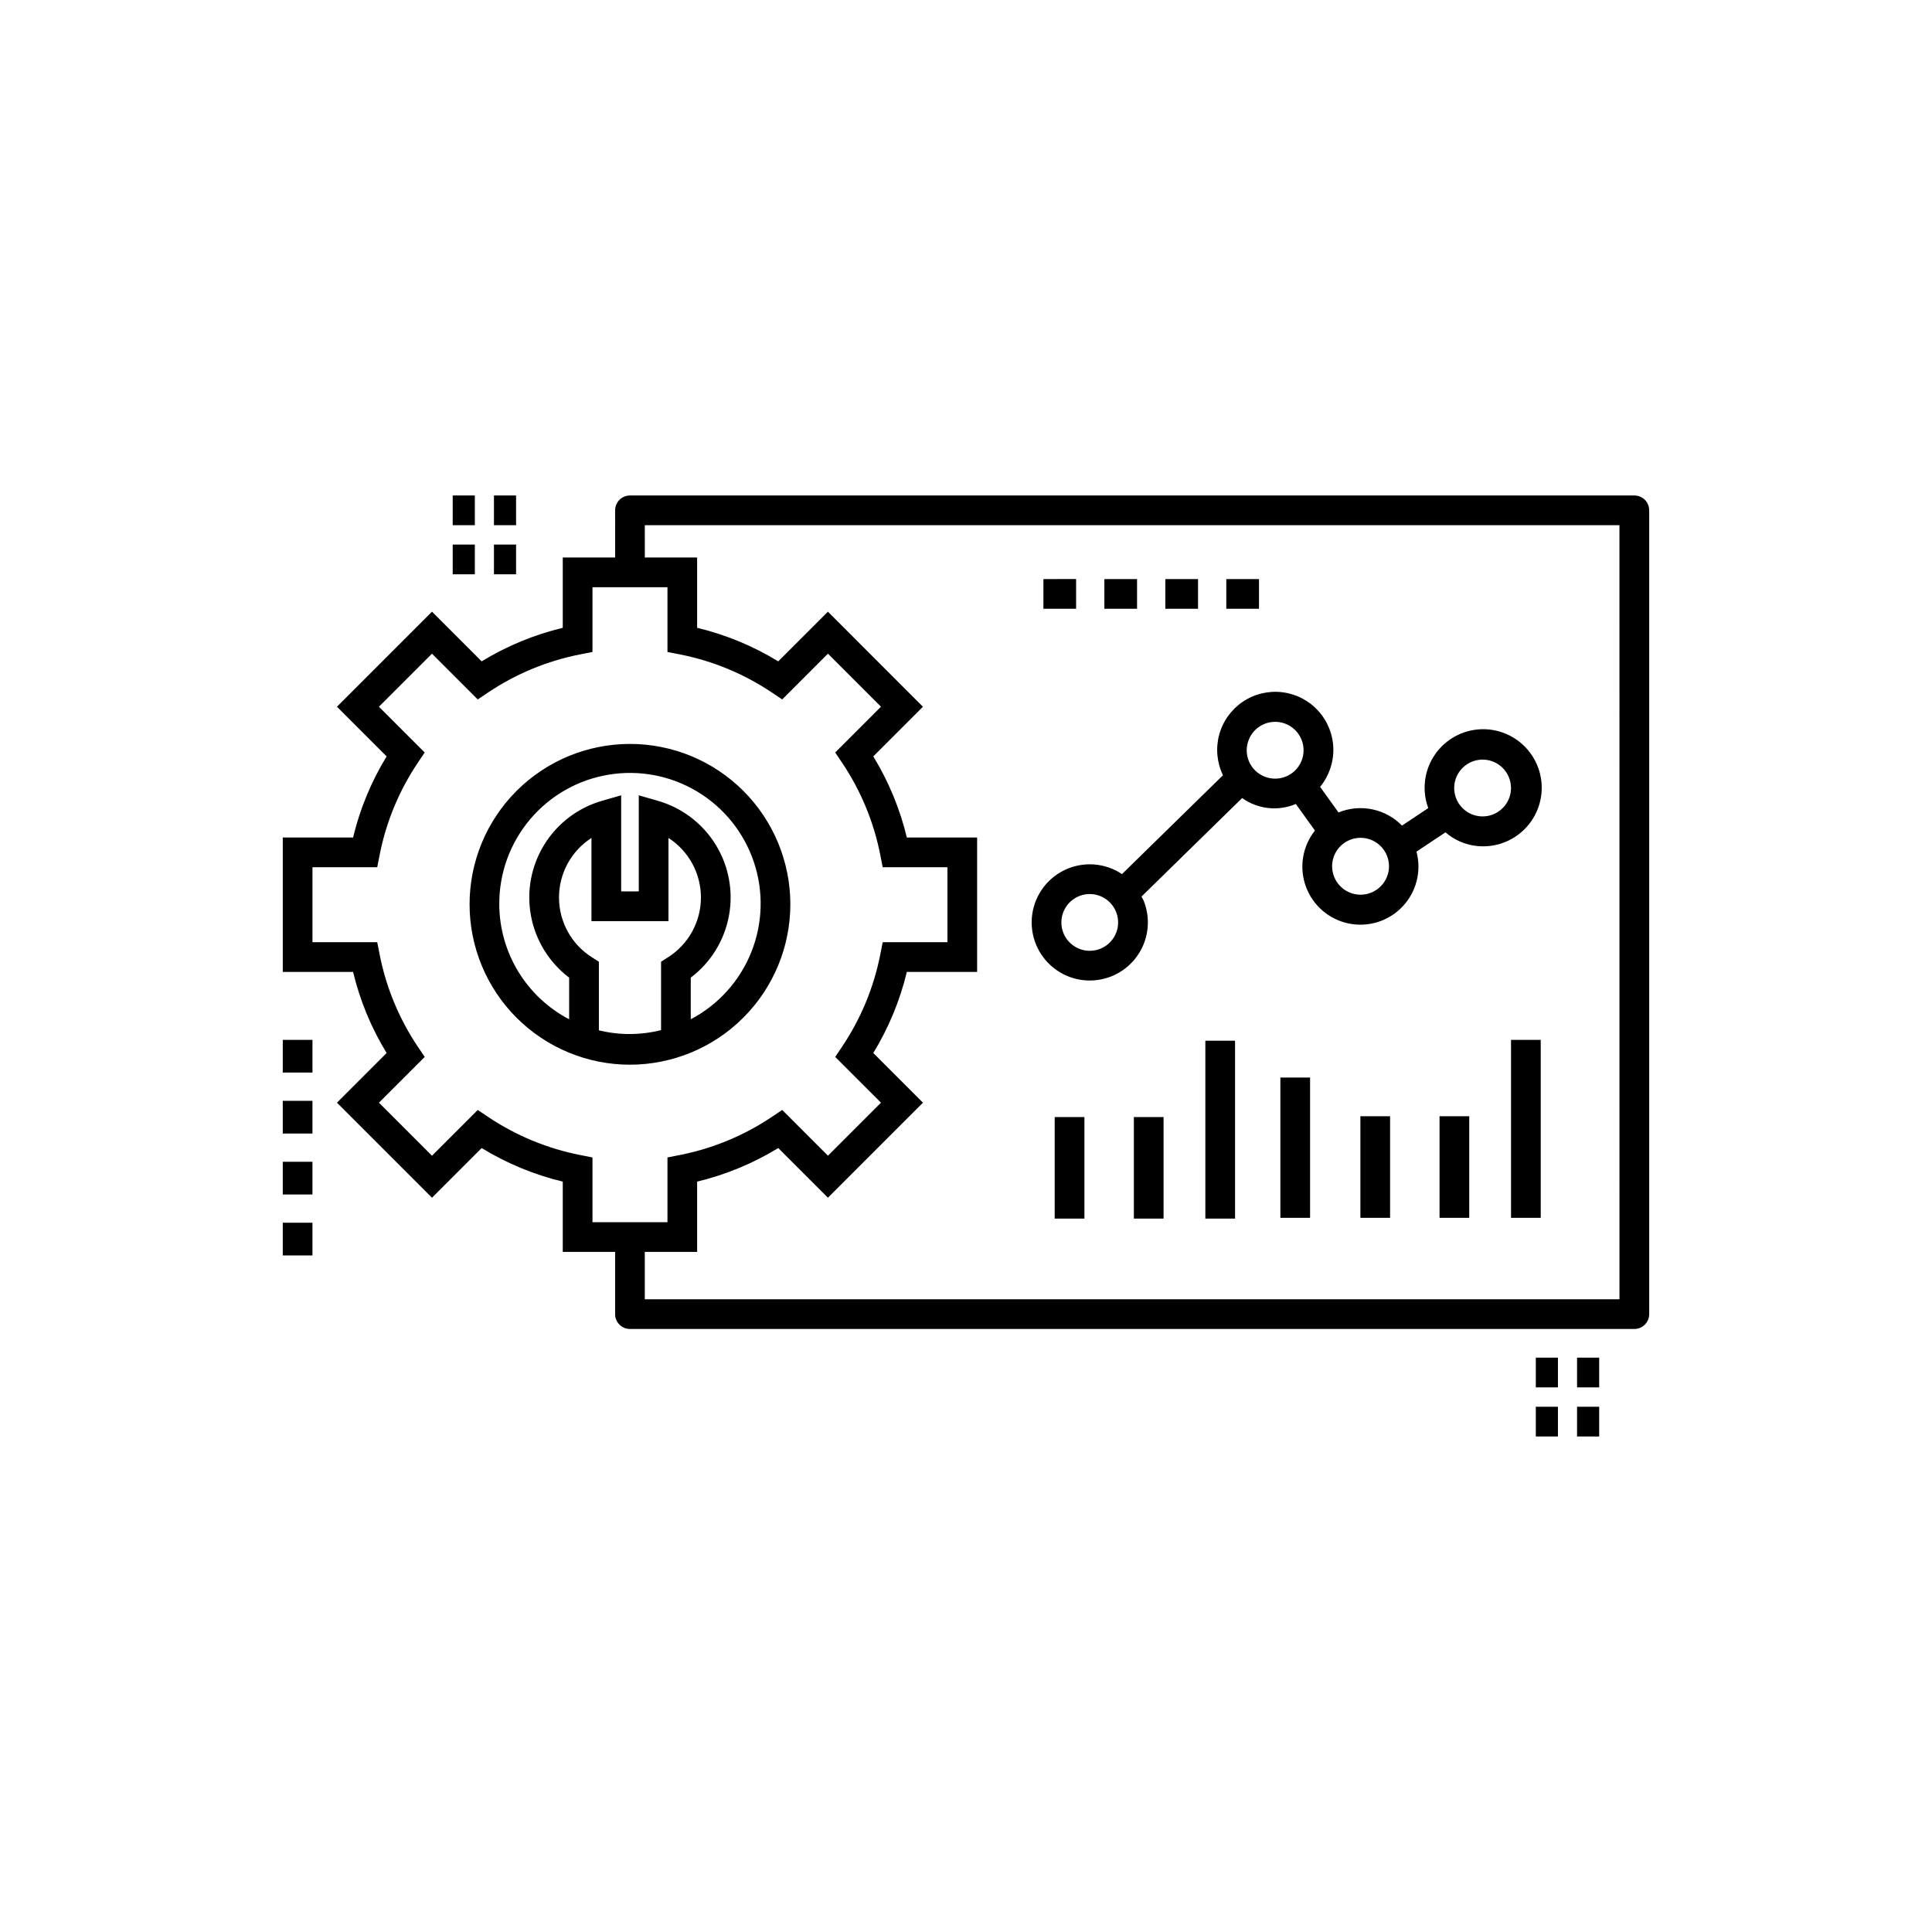 <?xml version="1.0" encoding="UTF-8"?>
<!-- Uploaded to: ICON Repo, www.svgrepo.com, Generator: ICON Repo Mixer Tools -->
<svg fill="#000000" width="800px" height="800px" version="1.1" viewBox="144 144 512 512" xmlns="http://www.w3.org/2000/svg">
 <path d="m353.45 383.65c0-11.273-4.481-22.086-12.449-30.055-7.973-7.969-18.785-12.449-30.055-12.445-11.273 0-22.086 4.477-30.055 12.449-7.973 7.973-12.449 18.781-12.449 30.055 0 11.273 4.481 22.082 12.449 30.055 7.973 7.969 18.781 12.449 30.055 12.449 11.27-0.016 22.074-4.496 30.043-12.465s12.449-18.773 12.461-30.043zm-32.301 4.453 0.004-22.039c5.387 3.473 8.629 9.453 8.602 15.863-0.027 6.406-3.328 12.359-8.746 15.781l-1.82 1.16v18.125c-5.406 1.363-11.066 1.383-16.48 0.055v-18.18l-1.82-1.16h-0.004c-5.418-3.422-8.715-9.375-8.742-15.785-0.031-6.406 3.215-12.387 8.602-15.859v22.039zm-44.836-4.453c-0.043-8.234 2.848-16.211 8.152-22.504 5.305-6.297 12.68-10.492 20.797-11.844 8.121-1.352 16.457 0.234 23.512 4.473 7.059 4.234 12.375 10.848 15 18.652 2.625 7.801 2.383 16.281-0.68 23.922s-8.746 13.941-16.035 17.77v-11.031c5.293-4.008 8.898-9.84 10.113-16.363 1.219-6.523-0.039-13.266-3.531-18.91-3.492-5.644-8.961-9.781-15.34-11.605l-5.019-1.441v25.465h-4.668v-25.465l-5.019 1.441c-6.379 1.824-11.852 5.961-15.34 11.605-3.492 5.644-4.754 12.387-3.535 18.91 1.219 6.523 4.824 12.355 10.113 16.363v11.035-0.004c-5.566-2.91-10.234-7.289-13.496-12.66-3.262-5.367-5-11.527-5.023-17.809zm207 45.914h7.871v37.168h-7.871zm21.203 10.254h7.871v26.914h-7.871zm20.977 0h7.871v26.914h-7.871zm18.945-20.238h7.871v47.152h-7.871zm-115.26-114.25h-8.664v-7.871l8.664-0.004zm16.156 0h-8.664v-7.871h8.664zm16.156 0h-8.664v-7.871h8.664zm16.156 0h-8.664v-7.871h8.664zm-54.137 134.7h7.871v26.91h-7.871zm20.977 0h7.871v26.91h-7.871zm18.945-20.238h7.871v47.148h-7.871zm-36.602-17.152v0.004c3.762 1.582 8.004 1.605 11.785 0.062 3.781-1.539 6.793-4.523 8.379-8.285 1.582-3.766 1.605-8.004 0.066-11.785-0.148-0.367-0.371-0.688-0.547-1.039l26.672-26.109h-0.004c4.148 2.965 9.535 3.562 14.23 1.578l5.062 7.039c-3.32 4.18-4.234 9.785-2.414 14.801 1.816 5.019 6.106 8.738 11.332 9.824 5.227 1.086 10.645-0.613 14.309-4.492 3.668-3.883 5.062-9.383 3.684-14.543l7.68-5.117c1.156 1.008 2.461 1.832 3.871 2.449 4.41 1.895 9.449 1.641 13.648-0.688 4.199-2.332 7.086-6.473 7.812-11.219 0.73-4.746-0.781-9.562-4.09-13.043-3.305-3.481-8.039-5.234-12.816-4.75-4.777 0.484-9.059 3.156-11.602 7.231-2.539 4.074-3.051 9.094-1.383 13.598l-6.957 4.637c-2.137-2.188-4.879-3.688-7.875-4.309-2.996-0.621-6.106-0.336-8.938 0.82l-0.012 0.008-4.883-6.785v-0.004c2.352-2.856 3.598-6.465 3.508-10.164-0.09-3.703-1.508-7.246-4-9.984-2.488-2.738-5.883-4.488-9.559-4.93-3.676-0.438-7.387 0.461-10.453 2.535-3.066 2.07-5.281 5.18-6.242 8.754-0.961 3.578-0.602 7.379 1.012 10.711l-26.766 26.203v-0.004c-0.812-0.543-1.672-1.008-2.57-1.387-5.07-2.133-10.895-1.402-15.277 1.926-4.383 3.324-6.66 8.734-5.969 14.191 0.688 5.457 4.234 10.133 9.305 12.27zm103.14-52.73v0.004c1.176-2.793 3.914-4.609 6.949-4.609 3.316 0.008 6.238 2.184 7.195 5.359 0.953 3.18-0.285 6.606-3.051 8.441-2.762 1.832-6.402 1.641-8.957-0.477-2.555-2.117-3.426-5.656-2.137-8.715zm-25.414 16.117-0.004 0.004c3.883-0.004 7.129 2.938 7.512 6.797 0.379 3.863-2.234 7.383-6.043 8.133-3.805 0.75-7.562-1.512-8.676-5.227-1.117-3.719 0.773-7.672 4.363-9.141 0.902-0.371 1.871-0.562 2.844-0.562zm-29.559-26.129-0.004 0.004c1.184-2.809 3.938-4.625 6.981-4.609 3.043 0.02 5.777 1.867 6.93 4.688 1.148 2.816 0.488 6.051-1.676 8.191-2.164 2.141-5.406 2.769-8.211 1.59-1.852-0.766-3.316-2.238-4.07-4.09-0.758-1.855-0.738-3.93 0.051-5.769zm-49.129 45.633c1.395-3.305 4.926-5.164 8.441-4.445 3.512 0.723 6.027 3.824 6.004 7.414-0.02 3.586-2.57 6.656-6.094 7.336-3.519 0.68-7.031-1.223-8.387-4.543-0.758-1.848-0.746-3.922 0.035-5.762zm151.25-110.22h-266.17c-1.043 0-2.047 0.414-2.785 1.152-0.734 0.738-1.152 1.742-1.148 2.785l0.008 12.5h-13.883v18.629c-7.582 1.824-14.836 4.824-21.492 8.891l-13.164-13.164-25.184 25.188 13.16 13.16v0.004c-4.07 6.656-7.07 13.906-8.891 21.492h-18.629v35.621h18.629c1.82 7.586 4.82 14.836 8.891 21.492l-13.16 13.164 25.184 25.184 13.164-13.16c6.656 4.066 13.91 7.07 21.492 8.895v18.621h13.875v16.496c-0.004 1.043 0.414 2.043 1.152 2.781s1.738 1.152 2.781 1.152h266.17c1.047 0 2.047-0.414 2.785-1.152 0.738-0.738 1.152-1.738 1.152-2.781v-213.02c0-1.043-0.414-2.047-1.152-2.785-0.738-0.738-1.738-1.152-2.785-1.148zm-279.28 174.8c-8.777-1.715-17.121-5.168-24.539-10.156l-2.688-1.805-12.129 12.129-14.055-14.055 12.129-12.121-1.805-2.691h-0.004c-4.988-7.418-8.438-15.762-10.152-24.535l-0.625-3.18h-17.16v-19.875h17.16l0.625-3.18c1.711-8.773 5.164-17.117 10.152-24.535l1.805-2.688-12.129-12.129 14.059-14.055 12.129 12.129 2.688-1.805v-0.004c7.418-4.988 15.762-8.438 24.539-10.152l3.176-0.625v-17.16h19.871v17.16l3.176 0.625c8.773 1.715 17.117 5.164 24.543 10.152l2.691 1.805 12.121-12.129 14.055 14.055-12.129 12.133 1.805 2.688c4.988 7.418 8.441 15.762 10.152 24.535l0.625 3.18h17.16v19.875h-17.16l-0.625 3.18c-1.711 8.773-5.164 17.113-10.152 24.531l-1.805 2.691 12.129 12.121-14.055 14.055-12.121-12.129-2.691 1.805v0.004c-7.422 4.988-15.77 8.441-24.543 10.156l-3.176 0.625v17.156h-19.871v-17.156zm275.34 38.211h-258.3v-12.559h13.871v-18.621c7.586-1.824 14.836-4.828 21.496-8.895l13.164 13.16 25.184-25.184-13.16-13.164c4.066-6.656 7.066-13.906 8.891-21.492h18.625v-35.621h-18.625c-1.824-7.586-4.824-14.836-8.891-21.492l13.16-13.16-25.184-25.191-13.164 13.16v0.004c-6.656-4.07-13.91-7.07-21.496-8.891v-18.629h-13.863l-0.004-8.566h258.29zm-292.41-192.13h-5.863v-7.871l5.863-0.004zm-10.93 0h-5.863v-7.871h5.863zm10.93-13.012h-5.863v-7.871h5.863zm-10.93 0h-5.863v-7.871h5.863zm292.1 233.63h5.863v7.871h-5.863zm-10.93 0h5.863v7.871h-5.863zm10.93-13.012h5.863v7.871h-5.863zm-10.93 0h5.863v7.871h-5.863zm-332.07-35.758h7.871v8.668h-7.871zm0-16.152h7.871v8.664h-7.871zm0-16.156h7.871v8.664h-7.871zm0-16.156h7.871v8.664h-7.871z"/>
</svg>